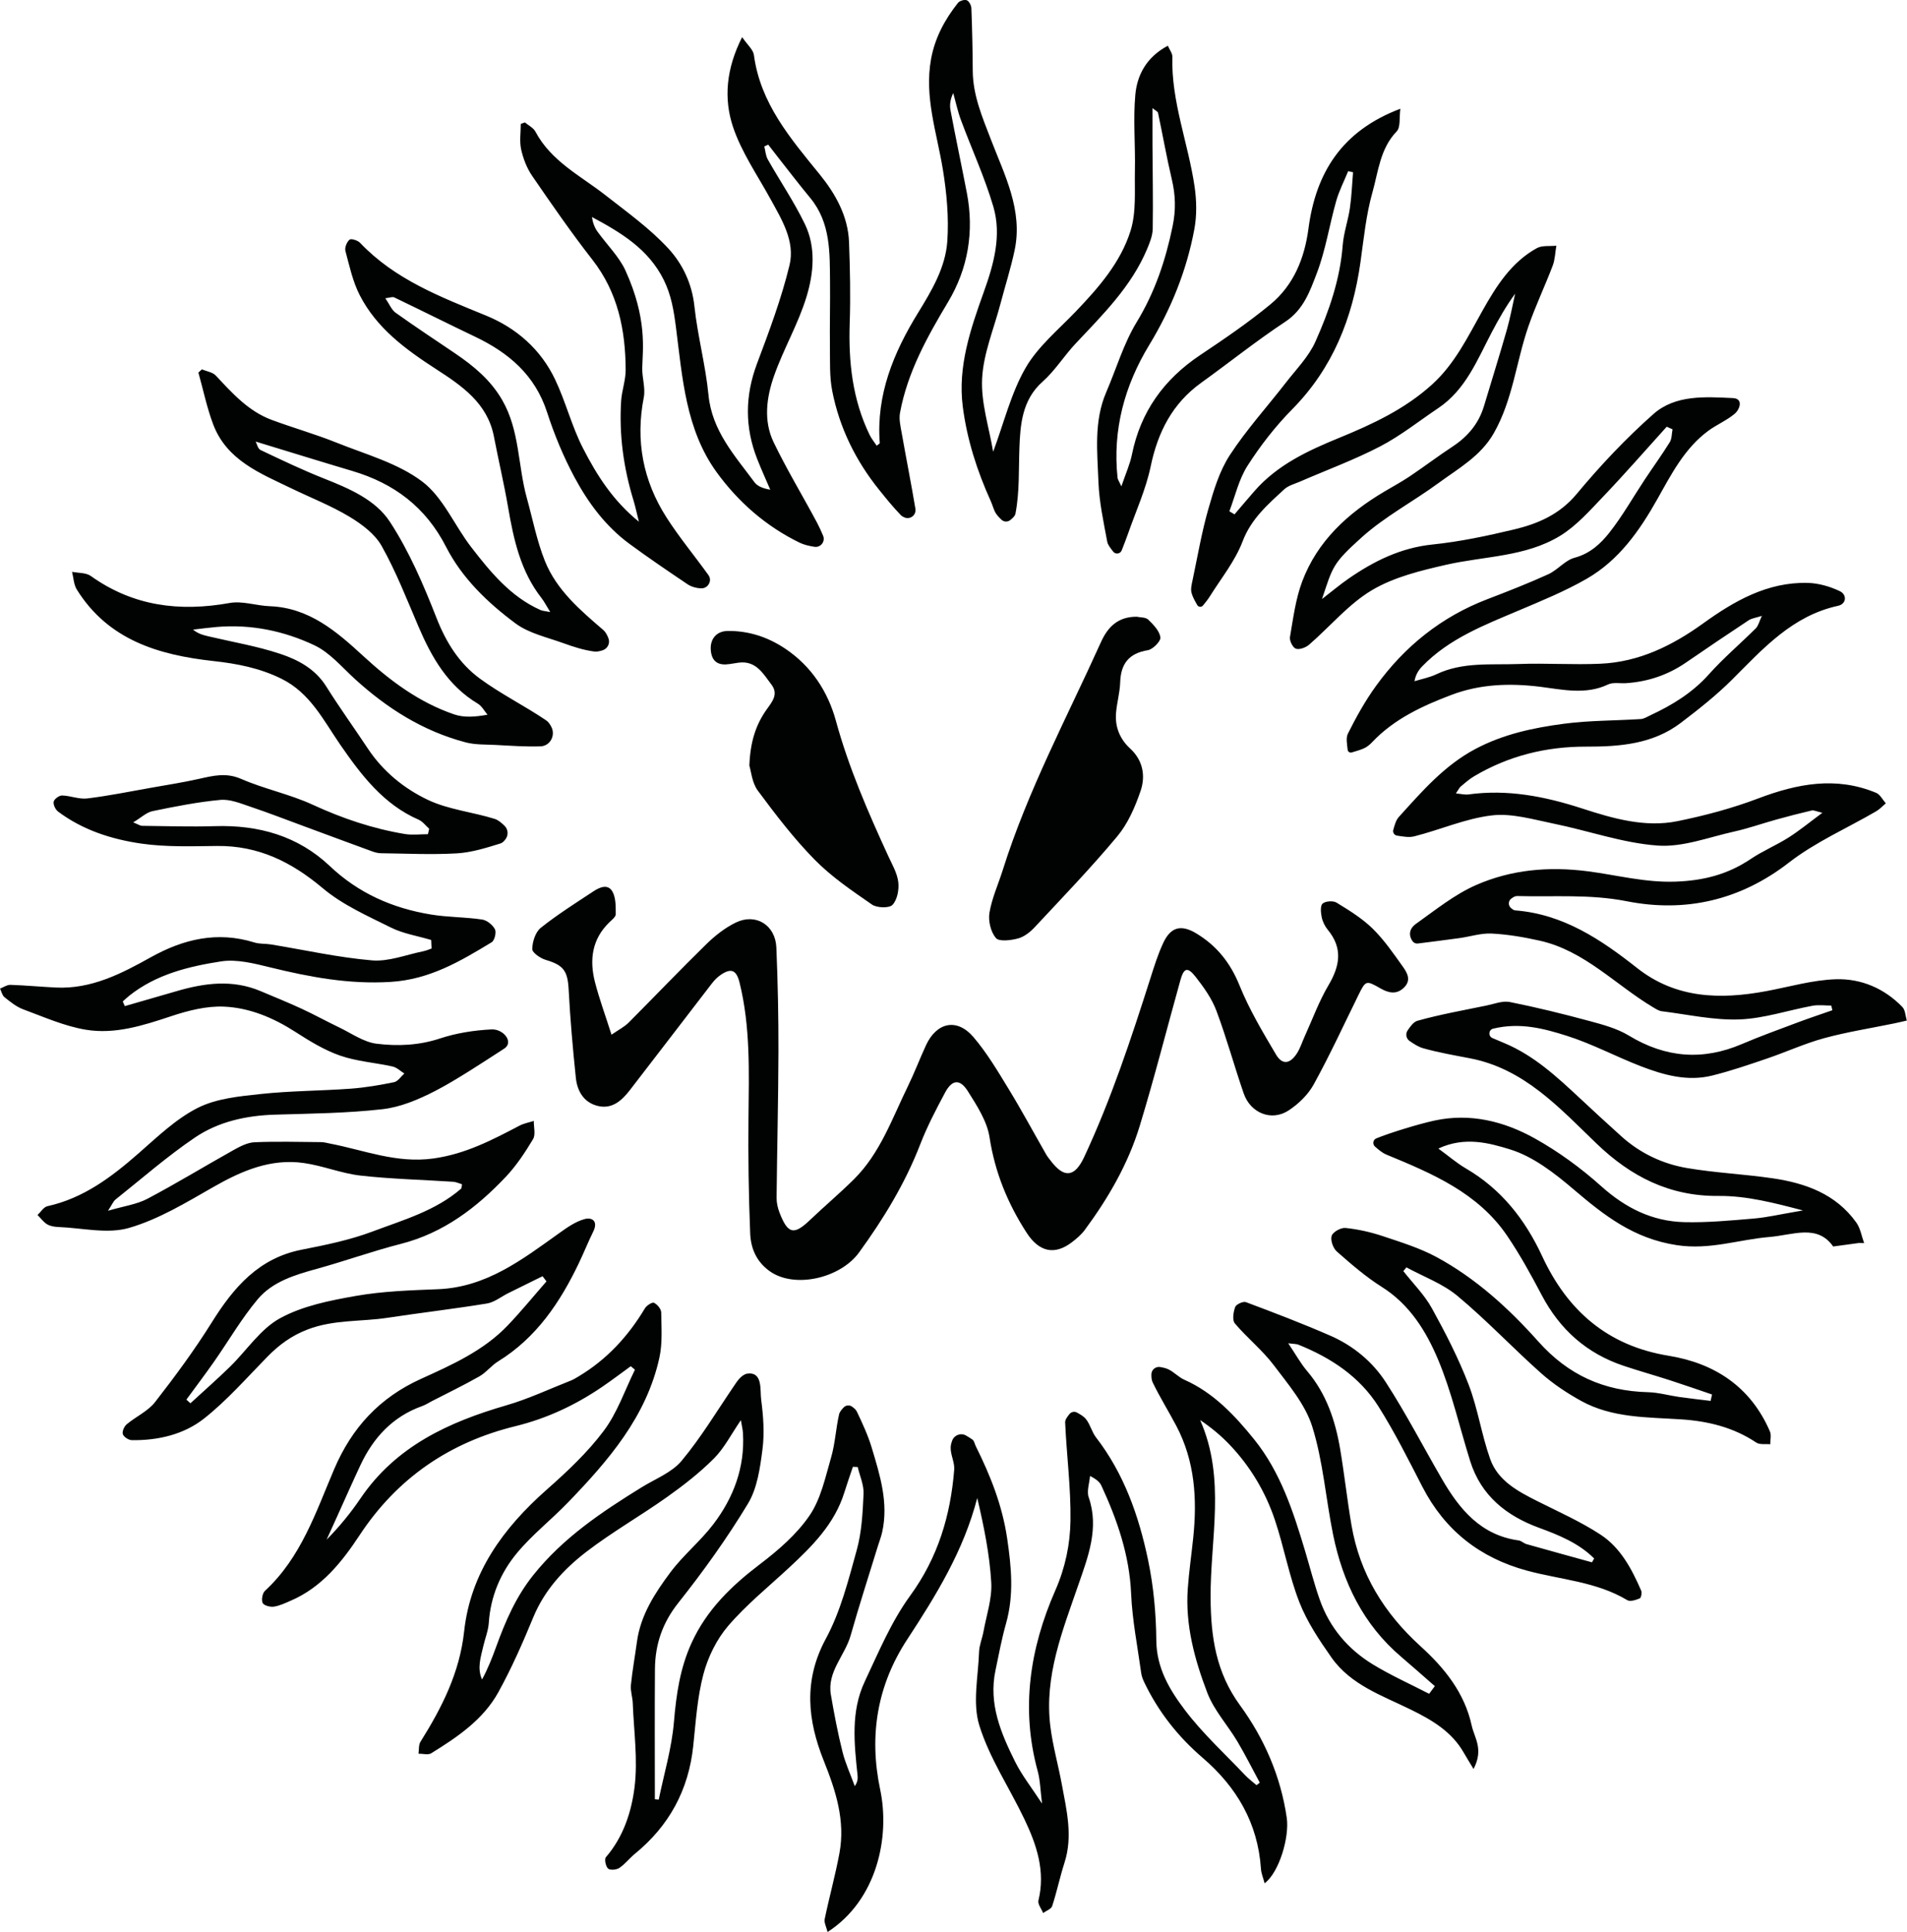 <svg style="fill-rule:evenodd;clip-rule:evenodd;stroke-linejoin:round;stroke-miterlimit:2;" xml:space="preserve" xmlns:xlink="http://www.w3.org/1999/xlink" xmlns="http://www.w3.org/2000/svg" version="1.1" viewBox="0 0 4170 4224" height="100%" width="100%"><g id="Layer-1"><path style="fill:#010303;fill-rule:nonzero;" d="M2452.77,1203.16c-3.042,7.821 -13.459,9.325 -18.588,2.684c-6.866,-8.892 -11.791,-15.042 -13.058,-21.871c-8.029,-43.209 -17.558,-86.721 -19.179,-130.396c-2.442,-65.729 -10.359,-132.688 17.033,-196.233c22.063,-51.188 37.925,-106.038 66.592,-153.146c39.975,-65.688 63.108,-134.979 78.521,-209.421c7.425,-35.838 6.466,-68.108 -1.655,-102.575c-11.362,-48.213 -19.954,-97.071 -30.208,-145.55c-0.604,-2.85 -5.458,-4.8 -12.146,-10.304c0,30.037 -0.108,55.075 0.021,80.116c0.317,61.221 1.55,122.459 0.546,183.659c-0.246,14.75 -6.317,29.983 -12.171,43.966c-34.417,82.2 -96.7,143.396 -156.3,206.771c-25.271,26.871 -45.142,59.359 -72.508,83.609c-44.792,39.691 -48.684,94.387 -50.542,144.625c-1.779,47.991 0.508,96.266 -8.633,143.716c-1.009,5.238 -6.013,9.709 -11.417,14.096c-5.671,4.613 -13.875,4.25 -19.171,-0.792c-4.358,-4.15 -8.562,-8.404 -11.829,-13.287c-5.312,-7.95 -7.342,-18.021 -11.383,-26.9c-30.146,-66.292 -52.313,-135.625 -61.471,-207.404c-11.108,-87.075 16.846,-168.996 45.887,-249.921c21.767,-60.663 39.638,-123.783 20.892,-187.258c-19.017,-64.388 -47.412,-125.971 -70.833,-189.105c-7.054,-19.025 -11.217,-39.12 -16.704,-58.725c-6.359,12.65 -8.292,25.463 -6.034,37.484c11.342,60.296 24.159,120.316 35.746,180.566c16.238,84.467 2.733,165.346 -40.908,238.317c-45.834,76.633 -88.821,153.704 -105.25,242.463c-2.646,14.304 1.221,30.183 3.846,45.02c9.762,55.2 20.704,110.196 29.975,165.475c0.37,2.23 0.104,4.563 -0.525,6.959c-2.621,9.966 -13.58,15.346 -23.138,11.504c-3.196,-1.283 -6.075,-2.871 -8.267,-5.125c-16.737,-17.246 -31.908,-36.075 -47.037,-54.813c-51.696,-64.033 -87.308,-136.287 -103.096,-216.933c-6.112,-31.217 -4.575,-64.092 -4.992,-96.233c-0.612,-46.854 0.675,-93.734 0.213,-140.596c-0.638,-64.892 1.825,-130.529 -43.529,-185.213c-24.429,-29.45 -47.625,-59.929 -71.334,-89.979c-6.85,-8.683 -13.558,-17.487 -20.329,-26.233c-2.841,1.321 -5.679,2.642 -8.516,3.962c2.437,9.546 2.954,20.184 7.637,28.459c26.758,47.271 57.525,92.525 81.1,141.283c24.571,50.825 19.154,107.379 3.633,158.588c-17.966,59.27 -50.254,114.058 -70.916,172.695c-16.584,47.063 -23.75,98.438 -1.109,145.48c28.842,59.92 63.525,117.012 94.867,175.762c4.946,9.275 9.233,18.904 13.338,28.629c5.366,12.709 -5.309,26.429 -18.938,24.271c-11.387,-1.804 -22.496,-4.192 -32.417,-9.017c-73.429,-35.708 -134.437,-89.104 -181.641,-154.3c-67.592,-93.37 -74.7,-207.033 -88.771,-316.512c-4.717,-36.679 -10.258,-70.608 -26.821,-103.913c-33.512,-67.383 -93.446,-103.112 -156.837,-137.175c1.762,12.346 5.729,23.167 12.233,32.15c20.542,28.375 47.487,55.134 60.929,84.605c48.158,105.579 37.763,173.216 36.804,212.754c-0.525,21.758 7.396,44.346 3.35,65.008c-18.496,94.475 -1.616,181.958 49.592,262.083c27.971,43.767 61.517,83.955 91.842,126.259c0.37,0.512 0.708,1.046 1.025,1.591c6.4,11.121 -1.138,25.384 -13.85,27.105c-1.575,0.212 -3.138,0.291 -4.692,0.191c-9.592,-0.637 -20.217,-3.575 -28.117,-8.896c-42.871,-28.85 -85.671,-57.887 -127.292,-88.495c-52.137,-38.342 -90.195,-89.8 -120.224,-145.8c-24.155,-45.046 -44.009,-93.113 -59.771,-141.784c-26.334,-81.312 -83.759,-129.958 -157.288,-165.054c-59.187,-28.246 -117.821,-57.654 -176.954,-86.017c-3.867,-1.858 -9.904,0.809 -19.429,1.875c8.862,12.834 13.55,25.25 22.525,31.663c42.658,30.483 86.471,59.346 129.896,88.75c40.916,27.708 78.095,58.467 103.441,102.612c38.159,66.459 33.88,142.846 53.525,213.521c12.792,46.034 21.85,93.575 39.505,137.671c25.449,63.567 76.966,107.392 127.816,151.079c5.058,4.342 8.292,10.809 11.083,17.792c4.313,10.8 -1.591,22.933 -12.662,26.5c-6.346,2.042 -12.604,3.433 -18.579,2.642c-22.704,-3.009 -45.171,-10.175 -66.846,-18.059c-35.758,-13.004 -75.596,-21.504 -105.15,-43.446c-60.929,-45.229 -116.804,-98.9 -151.792,-167.3c-44.45,-86.904 -113.612,-138.687 -204.837,-165.787c-69.7,-20.704 -139.138,-42.288 -211.409,-64.308c2.646,4.929 4.667,15.6 10.45,18.35c45.996,21.858 92.05,43.87 139.371,62.591c54.788,21.679 112.121,46.271 143.459,94.138c42.475,64.879 73.762,138.129 102.245,210.771c20.871,53.233 49.55,98.958 94.08,131.808c46.033,33.958 98.091,59.637 145.595,91.775c4.859,3.292 8.409,8.521 11.442,14.508c8.463,16.692 -0.567,37.634 -18.837,41.675c-1.475,0.329 -2.955,0.529 -4.438,0.584c-32.821,1.179 -65.8,-1.338 -98.679,-3.03c-21.879,-1.125 -44.538,-0.141 -65.4,-5.616c-93.008,-24.409 -171.892,-74.284 -242.467,-138.646c-28.412,-25.913 -54.779,-57.696 -88.333,-73.563c-66.654,-31.512 -138.983,-46.508 -213.983,-40.058c-17.225,1.479 -34.38,3.821 -51.563,5.767c12.254,9.929 24.033,12.366 35.738,15.125c51.887,12.229 104.895,21.133 155.258,37.946c39.012,13.02 76.242,32.825 100.162,70.92c29.025,46.213 60.984,90.575 91.18,136.067c33.145,49.933 79.187,87.446 131.279,112.125c45.012,21.329 97.496,26.446 145.812,41.508c7.95,2.48 14.817,8.442 21.538,14.875c8.075,7.725 9.208,20.296 2.604,29.313c-3.279,4.475 -6.796,8.171 -11.054,9.492c-31.242,9.712 -63.467,19.858 -95.788,21.737c-55.041,3.2 -110.441,0.383 -165.687,-0.287c-6.467,-0.08 -13.184,-1.825 -19.321,-4.063c-48.271,-17.592 -96.421,-35.517 -144.629,-53.287c-40.771,-15.034 -81.292,-30.809 -122.463,-44.646c-21.071,-7.084 -43.879,-16.563 -64.933,-14.592c-49.767,4.654 -99.167,14.458 -148.225,24.563c-13.183,2.712 -24.608,13.979 -42.238,24.562c11.592,4.679 15.38,7.504 19.192,7.546c53.079,0.579 106.213,2.367 159.238,0.725c95.362,-2.954 181.683,21.117 251.545,87.312c62.88,59.575 137.296,92.021 220.784,105.809c36.904,6.1 74.887,5.533 111.95,10.954c10.587,1.546 23.112,11.612 28.25,21.246c3.562,6.679 -0.775,24.616 -7.092,28.446c-68.429,41.475 -135.471,81.425 -220.925,86.708c-91.146,5.637 -176.75,-10.567 -263.442,-31.754c-35.012,-8.554 -73.033,-18.417 -107.42,-13.079c-70.842,10.987 -141.538,28.195 -200.159,74.587c-5.129,4.058 -9.846,8.642 -14.754,12.983l4.458,10.18c37.713,-10.88 75.467,-21.617 113.134,-32.663c61.2,-17.95 122.375,-26.017 183.571,-0.196c30.041,12.671 60.295,24.904 89.887,38.567c27.708,12.796 54.467,27.625 82.004,40.808c27.004,12.934 53.559,32.142 81.921,35.679c45.925,5.721 92.717,3.738 138.858,-11.529c35.825,-11.858 74.584,-17.825 112.375,-19.75c26.9,-1.366 50.863,29.371 26.038,43.163c-43.229,27.954 -104.021,68.208 -149.633,91.633c-35.73,18.346 -75.192,35.146 -114.475,39.608c-77.784,8.838 -156.559,9.596 -234.975,11.938c-63.067,1.887 -123.913,15.162 -175.488,50.104c-60.671,41.113 -116.221,89.808 -173.7,135.579c-4.592,3.654 -6.929,10.142 -16.258,24.4c35.037,-10.283 62.875,-13.879 86.133,-26.158c63.808,-33.683 125.475,-71.413 188.513,-106.6c14.162,-7.904 30.283,-16.317 45.825,-16.983c48.441,-2.075 97.037,-0.671 145.566,-0.275c6.509,0.054 13.021,1.966 19.492,3.208c74.487,14.279 145.008,43.642 225.421,32.617c70.529,-9.671 128.962,-40.517 189.141,-71.959c9.513,-4.971 20.617,-6.887 30.984,-10.216c-0.246,13.466 4.354,29.837 -1.65,39.845c-17.354,28.93 -36.359,57.775 -59.429,82.2c-64.05,67.788 -136.513,122.955 -229.7,146.78c-61.988,15.85 -122.434,37.654 -184.159,54.662c-48.016,13.229 -96.55,27.892 -128.895,66.454c-35.476,42.292 -63.471,90.821 -95.284,136.242c-19.662,28.075 -40.379,55.412 -60.612,83.087c5.404,4.821 3.491,3.113 8.896,7.934c28.854,-26.534 58.345,-52.417 86.412,-79.759c36.529,-35.587 66.4,-82.416 109.271,-105.941c49.616,-27.229 109.429,-39.017 166.312,-48.996c58.842,-10.325 119.409,-12.242 179.346,-14.629c105.379,-4.196 183.779,-64.484 264.138,-121.929c17.366,-12.417 35.875,-25.625 55.883,-31.221c17.362,-4.859 30.562,4.683 19.408,27.258c-11.125,22.529 -20.437,45.942 -31.283,68.617c-41.221,86.175 -93.067,163.541 -176.737,215.083c-14.73,9.075 -25.855,24.167 -40.809,32.675c-34.1,19.404 -69.546,36.45 -104.441,54.45c-6.863,3.542 -13.43,7.917 -20.642,10.483c-64.575,22.967 -107.017,69.042 -135.363,129.617c-17.583,37.588 -34.333,75.567 -51.462,113.367c-7.438,16.412 -14.896,32.808 -22.346,49.212c28.583,-29.079 52.725,-58.7 74.092,-90.196c77.321,-113.975 192.491,-166.883 319.287,-203.658c47.983,-13.917 93.733,-35.554 140.408,-53.9c6.121,-2.408 11.838,-5.958 17.517,-9.358c61.417,-36.771 108.263,-87.592 144.825,-148.734c3.725,-6.225 15.9,-13.97 19.825,-12.07c7.217,3.495 15.683,13.583 15.784,21.033c0.458,33.129 3.004,67.375 -4.03,99.271c-28.387,128.721 -111.321,224.358 -199.487,315.837c-36.463,37.834 -78.529,70.713 -111.921,110.929c-35.808,43.134 -57.7,94.638 -61.575,152.492c-1.15,17.192 -8.063,33.967 -12.004,51.013c-5.563,24.07 -13.904,48.183 -2.759,72.845c12.905,-23.766 22.275,-47.837 31.088,-72.112c20.083,-55.333 42.9,-108.279 80.525,-155.5c65.387,-82.071 150.029,-138.525 237.425,-192.508c29.838,-18.43 65.825,-32.125 87.279,-57.788c42.408,-50.725 76.788,-108.187 114.146,-163.1c7.475,-10.987 14.829,-23 27.704,-27.296c36.458,-6.087 29.363,35.229 32.146,56.284c4.758,36.004 7.517,73.45 2.883,109.212c-5.237,40.417 -11.304,84.663 -31.666,118.383c-45.571,75.467 -97.375,147.713 -152.238,216.821c-34.875,43.925 -50.762,90.809 -51.192,144.513c-0.749,94.975 -0.208,189.958 -0.208,284.941c5.109,0.521 3.321,0.338 8.429,0.859c11.634,-56.542 28.471,-112.642 33.267,-169.754c5.046,-60.155 13.329,-117.692 38.646,-173.021c33.083,-72.3 86.975,-124.45 149.229,-171.75c40.325,-30.638 80.629,-65.463 108.771,-106.717c24.712,-36.233 34.45,-83.45 47.066,-126.9c8.834,-30.433 10.33,-62.937 17.405,-93.992c1.271,-5.583 5.554,-10.479 10.141,-15.308c4.809,-5.062 12.634,-5.725 18.292,-1.625c4.404,3.192 8.454,6.55 10.5,10.858c12.2,25.73 24.383,51.85 32.538,79.034c17.975,59.941 37.054,120.229 22.82,184.271c-2.375,10.679 -6.45,20.979 -9.675,31.475c-19.908,64.808 -40.891,129.316 -59.308,194.545c-12.417,43.988 -51.887,79.2 -43.237,129.571c7.166,41.746 15.095,83.471 25.358,124.538c6.429,25.733 17.796,50.233 26.946,75.283c6.129,-8.908 6.787,-16.35 6.025,-23.642c-7.267,-69.304 -15.2,-139.387 15.666,-204.87c30.209,-64.08 58.05,-131.05 99.33,-187.721c60.945,-83.663 88.345,-175.5 96.35,-275.534c1.266,-15.858 -8.167,-32.433 -7.73,-48.541c0.138,-5.013 1.446,-9.992 3.255,-14.959c4.516,-12.375 19.145,-17.733 30.525,-11.095c4.741,2.762 9.399,5.645 13.862,8.804c3.9,2.766 4.858,9.612 7.308,14.525c31.854,63.946 57.784,128.837 68.509,201.121c9.4,63.379 15.15,124.291 -2.467,186.604c-9.537,33.725 -15.904,68.375 -23.112,102.733c-15.255,72.7 12.02,136.888 43.066,199.254c14.813,29.746 35.959,56.346 58.834,91.425c-3.746,-29.354 -3.967,-50.766 -9.438,-70.746c-37.475,-136.916 -17.133,-268.687 38.588,-395.541c21.729,-49.479 32.27,-100.579 33.041,-152.1c1.071,-71.521 -8.487,-143.163 -11.658,-214.834c-0.263,-5.916 4.504,-12.058 9.375,-18.204c3.979,-5.021 11.012,-6.408 16.608,-3.283c7.338,4.1 14.654,8.217 19.529,14.296c9.38,11.696 12.83,28.087 22.025,39.991c61.171,79.18 93.409,171.217 113.584,266.984c12.171,57.762 17.737,117.808 18.229,176.891c0.508,60.68 29.408,108.284 62.367,151.871c38.866,51.404 87.295,95.604 131.87,142.654c7.55,7.971 16.555,14.567 24.888,21.796c2.371,-1.821 4.746,-3.637 7.121,-5.458c-16.313,-30.188 -31.634,-60.967 -49.192,-90.408c-21.3,-35.725 -50.937,-67.859 -65.492,-105.934c-27.833,-72.808 -48.55,-148.666 -42.729,-228.354c2.704,-37.042 8.063,-73.883 11.896,-110.85c8.767,-84.6 3.667,-167.25 -36.938,-244.3c-16.829,-31.937 -36.058,-62.662 -51.737,-95.129c-2.492,-5.167 -2.929,-11.329 -2.825,-17.75c0.162,-10.088 9.404,-17.529 19.358,-15.888c5.913,0.98 11.679,2.28 16.967,4.65c12.746,5.721 22.825,17.409 35.583,23.063c64.042,28.379 110.488,78.029 152.863,130.537c57.512,71.267 85.446,157.484 111.358,243.942c10.704,35.708 19.821,71.975 32.263,107.063c21.475,60.558 61.55,107.625 115.808,140.737c39.446,24.071 81.992,43.063 123.15,64.321c4.15,-5.571 8.296,-11.146 12.446,-16.717c-24.413,-21.308 -48.579,-42.904 -73.279,-63.866c-83.13,-70.559 -127.896,-162.855 -149.2,-267.438c-15.996,-78.542 -21.775,-159.925 -45.505,-235.858c-15.312,-48.988 -52.354,-92.284 -84.325,-134.604c-24.895,-32.959 -58.17,-59.475 -84.975,-91.18c-6.004,-7.104 -3.287,-24.9 0.717,-35.833c2.175,-5.933 17.454,-12.946 23.521,-10.671c62.087,23.313 124.154,46.938 184.9,73.513c49.529,21.666 91.7,56.516 120.646,101.121c44.521,68.608 82.175,141.65 123.321,212.479c38.42,66.137 85,122.421 167.504,133.783c5.983,0.821 11.175,6.383 17.204,8.088c47.642,13.483 95.392,26.579 143.112,39.787c2.559,-4.475 2.23,-3.892 4.788,-8.367c-33.771,-33.629 -76.692,-51.012 -120.808,-67.216c-71.363,-26.213 -126.617,-70.229 -150.33,-145.8c-23.325,-74.342 -40.416,-151.238 -70.537,-222.671c-26,-61.654 -62.038,-119.867 -122.783,-158.054c-35.155,-22.096 -67.017,-49.85 -98.325,-77.375c-8.188,-7.2 -14.334,-24.9 -11.188,-34.384c2.817,-8.495 20.333,-18.137 30.283,-17.083c27.384,2.896 54.905,9.029 81.075,17.767c40.167,13.408 81.392,26.108 118.367,46.129c85.846,46.483 158,112.462 222.088,184.308c65.833,73.792 143.783,108.346 240.045,110.846c22.834,0.596 45.475,7.225 68.292,10.471c22.763,3.237 45.638,5.717 68.463,8.525c1.033,-4.658 2.066,-9.321 3.1,-13.983c-30.571,-10.359 -61.03,-21.059 -91.742,-30.98c-33.838,-10.933 -68.125,-20.508 -101.838,-31.808c-80.45,-26.958 -139.054,-79.004 -178.666,-154.121c-23.392,-44.358 -47.646,-88.633 -75.788,-130.041c-63.879,-94 -163.737,-136.055 -263.854,-177.388c-9.233,-3.812 -17.208,-10.671 -25.142,-17.633c-5.966,-5.238 -4.37,-14.896 2.967,-17.917c28.513,-11.742 91.854,-31.292 127.425,-38.962c78.083,-16.834 151.921,1.695 218.988,39.05c51.904,28.912 101.158,64.887 145.429,104.595c52.896,47.442 111.516,76.717 181.529,78.455c50.483,1.254 101.237,-3.55 151.687,-7.838c29.325,-2.492 58.284,-9.283 87.405,-14.167c6.8,-1.137 13.587,-2.375 20.379,-3.566c-61.35,-16.084 -122.9,-32.296 -184.284,-31.696c-107.695,1.05 -192.225,-42.667 -266.633,-114.104c-81.617,-78.354 -158.187,-163.884 -277.183,-186.784c-34.329,-6.604 -68.929,-12.55 -102.492,-22.033c-10.442,-2.954 -19.942,-9.258 -29.4,-15.696c-7.7,-5.233 -9.667,-15.733 -4.375,-23.391c6.521,-9.425 13.104,-18.609 21.596,-20.98c49.475,-13.825 100.312,-22.837 150.725,-33.237c16.95,-3.496 35.162,-10.875 51.046,-7.708c58.037,11.57 115.633,25.745 172.796,41.162c30.004,8.092 61.429,16.4 87.591,32.25c80.1,48.529 161.213,55.167 247.104,18.483c39.771,-16.987 80.534,-31.691 121.05,-46.891c25.413,-9.529 51.2,-18.059 76.817,-27.038c-0.804,-3.383 -1.604,-6.766 -2.408,-10.154c-13.65,0 -27.684,-2.062 -40.892,0.363c-53.567,9.845 -106.637,27.983 -160.362,29.891c-56.209,1.992 -112.975,-10.937 -169.43,-17.896c-6.166,-0.762 -12.183,-4.641 -17.758,-7.941c-82.829,-49.063 -150.537,-124.192 -248.887,-146.271c-34.475,-7.742 -69.78,-13.779 -104.967,-15.621c-23.35,-1.225 -47.125,6.679 -70.779,9.958c-29.179,4.05 -58.417,7.642 -90.759,11.792c-4.445,0.567 -9.004,-1.167 -11.633,-4.8c-8.329,-11.504 -9.029,-26.608 7.638,-38.433c42.429,-30.1 83.987,-63.863 131.004,-84.509c77.091,-33.854 159.058,-41.108 244.341,-30.12c63.455,8.179 125.342,24.916 191.6,22.612c61.913,-2.154 114.563,-15.758 164.792,-49.525c26.242,-17.642 56.004,-29.983 82.767,-46.946c23.954,-15.183 45.979,-33.416 73.837,-53.987c-13.021,-3.004 -18.646,-6.146 -23.287,-5.067c-26.038,6.058 -51.929,12.813 -77.696,19.95c-30.604,8.479 -60.679,19.208 -91.625,26.071c-55.617,12.337 -112.583,34.633 -167.392,30.679c-76.646,-5.529 -151.587,-32.483 -227.725,-47.971c-44.629,-9.079 -91.283,-23.133 -135.025,-17.975c-57.5,6.779 -112.737,31.425 -169.608,45.788c-11.704,2.954 -24.808,0.358 -37.746,-1.579c-5.971,-0.896 -9.817,-6.796 -8.162,-12.605c2.97,-10.412 5.679,-21.066 12.2,-28.258c50.358,-55.521 99.175,-112.45 167.533,-148.679c61.229,-32.446 127.175,-46.321 194.075,-55.1c55.271,-7.258 111.567,-6.588 167.362,-10.171c7.18,-0.462 14.213,-5.075 21.08,-8.275c47.908,-22.333 91.941,-49.225 127.991,-89.612c31.8,-35.625 68.642,-66.717 102.538,-100.53c5.575,-5.562 7.437,-14.841 13.25,-27.129c-13.009,4.184 -22.134,5.138 -28.929,9.625c-46.096,30.442 -91.855,61.396 -137.409,92.646c-39.483,27.088 -83.087,41.629 -130.65,44.825c-13.262,0.892 -28.416,-2.446 -39.491,2.863c-48.559,23.275 -101.046,10.929 -147.4,5.129c-68.225,-8.538 -132.909,-5.792 -194.505,17.483c-62.995,23.804 -125.579,52.513 -173.72,103.379c-5.184,5.475 -11.425,10.759 -18.225,13.713c-8.538,3.712 -17.584,6.262 -26.584,8.916c-4.158,1.23 -8.396,-1.595 -8.862,-5.904c-1.367,-12.571 -4.146,-25.846 0.604,-35.366c17.979,-36.017 37.817,-71.663 61.387,-104.225c62.538,-86.384 142.825,-151.021 243.296,-189.492c44.892,-17.192 89.759,-34.7 133.471,-54.621c20.45,-9.321 36.588,-30.479 57.413,-36.05c33.495,-8.954 56.691,-30.337 75.758,-54.446c28.917,-36.554 52.008,-77.7 77.871,-116.696c18.066,-27.245 37.312,-53.741 54.537,-81.495c4.763,-7.671 4.184,-18.659 6.054,-28.121c-4.237,-1.892 -8.47,-3.788 -12.708,-5.679c-46.133,50.97 -91.292,102.875 -138.758,152.566c-29.471,30.846 -58.813,64.304 -94.6,86.104c-75.546,46.03 -165.25,44.055 -248.904,63.134c-55.746,12.712 -114.213,26.887 -162.425,55.587c-51.175,30.467 -91.313,79.292 -137.196,119.021c-7.3,6.321 -20.963,11.496 -28.963,8.879c-6.683,-2.183 -14.396,-17.412 -13.016,-25.366c7.1,-41.005 12.296,-83.292 26.841,-121.859c33.463,-88.704 100.255,-149.371 180.304,-196.7c18.521,-10.95 37.492,-21.237 55.321,-33.221c31.525,-21.187 61.854,-44.158 93.563,-65.054c33.158,-21.854 56.854,-50.233 68.329,-88.512c16.608,-55.392 33.929,-110.575 49.813,-166.171c7.433,-26.008 12.212,-52.771 18.195,-79.188c-19.704,27.013 -35.883,55.355 -51.037,84.23c-31.779,60.562 -56.984,125.683 -117.259,166.079c-42.012,28.162 -82.016,60.2 -126.612,83.412c-56.471,29.396 -116.713,51.534 -175.267,76.95c-11.8,5.125 -25.529,8.525 -34.558,16.854c-36,33.213 -72.383,64.405 -91.238,114.046c-16.32,42.971 -46.9,80.584 -71.683,120.242c-4.383,7.017 -9.687,13.462 -14.983,19.908c-3.375,4.109 -9.817,3.559 -12.45,-1.062c-4.884,-8.571 -9.846,-17.117 -12.434,-26.334c-2.475,-8.82 0.392,-19.575 2.409,-29.141c10.854,-51.467 19.716,-103.534 34.133,-154.004c11.625,-40.68 24.271,-83.225 46.979,-118.096c36.325,-55.784 81.679,-105.646 122.596,-158.492c22.629,-29.225 49.942,-56.762 64.683,-89.733c29.905,-66.884 53.963,-136.396 59.709,-210.929c2.087,-27.096 11.696,-53.525 15.65,-80.58c3.808,-26.045 4.746,-52.508 6.946,-78.783c-3.55,-0.804 -7.105,-1.608 -10.655,-2.412c-8.899,21.82 -19.9,43.05 -26.279,65.587c-14.858,52.508 -23.079,107.338 -42.466,157.979c-14.721,38.454 -28.8,79.196 -68.43,105.371c-63.183,41.733 -122.512,89.263 -184.062,133.517c-63.163,45.416 -94.929,107.716 -110.638,183.004c-10.437,50.025 -32.27,97.683 -49.262,146.312c-3.954,11.317 -8.346,22.48 -14.058,37.171m1612.65,1514.02c-17.434,2.367 -34.863,4.733 -56.888,7.725c-34.775,-49.612 -87.708,-25.075 -139.575,-20.758c-67.021,5.571 -129.879,28.729 -201.967,17.9c-94.358,-14.179 -158.816,-64.704 -226.045,-121.979c-41.613,-35.455 -88.413,-71.88 -139.15,-87.463c-45.055,-13.833 -98.696,-28.887 -156.609,-1.792c22.717,16.58 40.246,31.825 59.959,43.33c77.587,45.283 129.662,111.495 167.112,192.137c55.071,118.575 142.758,195.75 276.408,217.446c100.867,16.375 179.509,68.025 221.53,165.425c3.433,7.958 0.658,18.592 0.77,27.983c-10.325,-1.008 -22.991,1.488 -30.6,-3.596c-50.079,-33.458 -105.733,-46.945 -164.758,-50.775c-74.425,-4.825 -150.587,-2.854 -218.446,-40.404c-30.983,-17.146 -61.254,-37.233 -87.637,-60.716c-61.888,-55.084 -118.971,-115.742 -182.554,-168.671c-32.2,-26.804 -74.017,-42.054 -111.621,-62.371c-3.75,4.492 -3.009,3.6 -6.759,8.092c21.05,26.954 46.088,51.704 62.421,81.266c29.821,53.979 58.254,109.35 80.334,166.809c20.183,52.529 28.237,109.633 47.145,162.762c16.88,47.429 60.209,70.425 103.017,91.979c46.638,23.479 94.871,44.809 138.342,73.279c43.666,28.6 68.271,75.038 88.812,122.363c2.017,4.646 -0.07,15.775 -3.079,17.008c-8.421,3.459 -20.954,7.684 -27.237,3.904c-67.767,-40.733 -146.03,-44.666 -219.654,-64.641c-102.734,-27.875 -179.392,-87.967 -228.513,-183.329c-30.471,-59.155 -60.346,-118.95 -95.775,-175.121c-41.404,-65.634 -104.371,-107.025 -175.779,-135.617c-3.671,-1.471 -8.071,-1.133 -21.696,-2.825c16.483,24.513 27.183,44.142 41.363,60.817c42.05,49.458 61.608,108.175 72.133,170.458c9.346,55.308 15.358,111.188 24.821,166.471c18.204,106.329 71.375,192.279 151.104,264.637c51.9,47.1 96.079,101.313 111.754,173.309c5.838,26.825 26.775,51.391 4.017,94.883c-9.242,-15.35 -15.6,-25.458 -21.521,-35.817c-26.333,-46.1 -69.504,-71.283 -115.158,-93.75c-62.771,-30.891 -131.655,-53.887 -174.075,-114.25c-26.78,-38.108 -53.455,-78.016 -70.225,-121c-22.638,-58.012 -33.571,-120.479 -53.48,-179.704c-20.654,-61.446 -53.695,-116.841 -98.645,-164.1c-19.021,-19.996 -40.421,-37.725 -64.771,-54.162c56.966,128.362 21.8,260.358 22.871,389.983c0.695,84.092 11.754,161.492 64.17,233.283c52.9,72.455 89.23,155.242 102.392,246.3c6.129,42.392 -16.692,119.413 -48.425,143.042c-3.037,-11.575 -7.396,-21.558 -8.071,-31.783c-6.604,-99.763 -53.129,-178.675 -127.358,-242.438c-53.692,-46.121 -96.492,-100.171 -127.183,-163.837c-3.288,-6.821 -6.259,-14.217 -7.284,-21.638c-7.95,-57.708 -19.491,-115.312 -22.008,-173.291c-3.663,-84.375 -30.279,-161.088 -64.992,-236.146c-3.575,-7.734 -10.483,-13.921 -24.887,-21.213c-1.25,15.629 -7.584,33.021 -2.888,46.592c23.3,67.358 -1.521,130.2 -22.141,190.021c-35,101.546 -75.475,200.887 -61.659,311.116c5.317,42.417 17.192,83.975 24.996,126.121c10.508,56.771 24.558,113.367 5.892,171.467c-10.05,31.279 -16.738,63.642 -26.925,94.867c-2.129,6.529 -12.979,10.212 -19.813,15.204c-3.675,-9.213 -12.175,-19.6 -10.258,-27.446c15.654,-64.088 -4.008,-121.85 -30.725,-177.85c-32.713,-68.558 -76.408,-133.342 -98.596,-204.95c-15.154,-48.908 -2.325,-106.729 -0.508,-160.513c0.5,-14.891 6.921,-29.495 9.625,-44.412c6.487,-35.763 19.062,-72.017 17.033,-107.375c-3.554,-61.896 -16.225,-123.271 -30.621,-184.763c-29.829,115.346 -89.721,212.438 -153.129,309.23c-65.058,99.312 -84.283,208.891 -59.1,328.345c21.754,103.2 -6.592,241.15 -115.071,311.242c-2.566,-10.812 -7.925,-20.362 -6.246,-28.454c9.971,-48.138 23.271,-95.621 32.217,-143.929c13.167,-71.059 -8.042,-136.45 -34.267,-201.95c-35.425,-88.459 -44.812,-175.571 4.446,-266.646c32.234,-59.596 49.413,-128.108 67.696,-194.188c10.896,-39.379 12.983,-81.683 14.846,-122.858c0.867,-19.246 -8.233,-38.942 -12.792,-58.429c-5.529,-0.25 -5,-0.229 -10.533,-0.479c-6.25,18.683 -12.846,37.254 -18.683,56.062c-21.405,68.963 -70.309,117.525 -121.225,164.775c-44.88,41.65 -93.038,80.575 -132.696,126.759c-25.275,29.429 -44.267,68.158 -54.271,105.85c-13.454,50.691 -16.683,104.283 -22.233,156.845c-10.18,96.492 -52.875,174.655 -127.78,235.846c-11.82,9.654 -21.366,22.363 -33.9,30.767c-6.195,4.158 -20.145,5.383 -24.554,1.342c-5.221,-4.78 -8.462,-20.584 -4.758,-24.867c38.125,-44.138 55.879,-98.879 62.629,-152.879c7.533,-60.267 -1.583,-122.646 -3.912,-184.084c-0.496,-13.145 -5.325,-26.45 -4.05,-39.27c3.137,-31.588 8.925,-62.905 13.17,-94.396c7.892,-58.509 39.238,-106.484 72.984,-151.792c28.012,-37.617 65.608,-68.042 94.066,-105.383c44.25,-58.063 69.15,-124.225 64.867,-198.925c-0.462,-8.117 -2.546,-16.138 -4.608,-28.625c-21.334,31.079 -36.292,61.104 -58.771,83.625c-31.204,31.271 -66.658,58.866 -102.792,84.516c-57.941,41.125 -120.158,76.467 -176.383,119.696c-49.225,37.85 -91.454,83.488 -116.125,143.388c-22.9,55.6 -47.267,111.004 -76.292,163.566c-33.2,60.121 -89.591,98.038 -146.671,133.342c-6.866,4.25 -18.487,0.804 -27.908,0.921c1.317,-8.758 0.033,-19.142 4.342,-26.021c46.741,-74.608 85.6,-150.629 95.471,-241.371c13.95,-128.2 85.608,-225.896 180.416,-309.637c44.854,-39.621 89.434,-81.421 125.084,-129.017c29.462,-39.329 45.9,-88.417 67.962,-133.292c-4.887,-4.141 -4.175,-3.533 -9.062,-7.675c-20.675,14.95 -41.009,30.405 -62.071,44.784c-58.454,39.904 -120.909,69.329 -190.6,86.433c-143.509,35.221 -258.021,113.238 -340.546,238.492c-38.429,58.321 -82.65,113.808 -150.275,142.858c-12.079,5.192 -24.358,11.238 -37.096,13.079c-8.021,1.159 -21.95,-2.571 -24.429,-8.071c-3.129,-6.941 -0.508,-21.412 5.162,-26.637c78.805,-72.604 111.088,-171.721 151.238,-265.821c38.712,-90.721 99.137,-156.342 190.154,-197.571c67.458,-30.558 136.588,-61.429 189.304,-116.608c29.538,-30.913 56.629,-64.163 84.817,-96.367c-4.838,-6.3 -3.817,-4.971 -8.654,-11.275c-25.092,12.388 -50.2,24.729 -75.263,37.175c-15.429,7.663 -30.071,19.821 -46.291,22.475c-72.392,11.829 -145.33,20.292 -217.871,31.279c-57.796,8.755 -116.896,3.584 -173.867,25.321c-35.729,13.634 -62.962,33.871 -88.654,60.071c-45.138,46.025 -88.017,95.263 -138.333,134.913c-44.15,34.795 -100.371,47.92 -157.725,47.158c-6.98,-0.092 -17.55,-6.933 -19.7,-13.029c-2.013,-5.7 2.9,-17.029 8.35,-21.609c20.191,-16.945 46.445,-28.554 62.108,-48.65c43.787,-56.175 86.254,-113.816 123.987,-174.162c47.809,-76.475 102.392,-140.471 196.784,-158.979c52.216,-10.242 105.137,-21.034 154.691,-39.692c67.092,-25.258 137.73,-45.083 193.817,-93.742c1.275,-1.104 0.867,-4.154 1.829,-9.62c-6.308,-1.809 -12.837,-4.955 -19.541,-5.4c-67.455,-4.446 -135.221,-5.921 -202.305,-13.5c-41.82,-4.721 -82.183,-21.559 -123.975,-27.48c-72.529,-10.279 -135.816,17.005 -197.875,52.463c-59.441,33.962 -119.775,70.758 -184.579,89.475c-47.104,13.604 -102.133,0.021 -153.608,-2.008c-8.563,-0.338 -18.113,-1.713 -25.217,-5.946c-8.171,-4.871 -14.125,-13.45 -21.041,-20.421c7.166,-6.604 13.42,-17.358 21.65,-19.175c78.937,-17.425 140.22,-63.792 199.358,-115.575c40.983,-35.888 81.65,-75.263 129.383,-99.379c40.663,-20.546 90.804,-25.259 137.471,-30.279c65.192,-7.013 131.125,-6.871 196.604,-11.65c31.959,-2.334 63.838,-7.788 95.254,-14.25c8.4,-1.725 14.967,-12.367 22.375,-18.917c-8.47,-5.238 -16.333,-13.192 -25.516,-15.238c-38.217,-8.525 -78.259,-11.145 -114.879,-23.862c-34.575,-12.004 -66.971,-31.971 -98.055,-51.967c-47.929,-30.833 -99.97,-52.658 -155.72,-55.116c-38.355,-1.696 -78.8,8.629 -115.863,20.945c-61.083,20.3 -122.746,40.125 -186.6,29.484c-46.892,-7.817 -91.917,-27.975 -137.037,-44.625c-14.855,-5.479 -28.046,-16.396 -40.705,-26.45c-5.037,-4 -6.579,-12.4 -9.708,-18.8c7.608,-2.888 15.3,-8.446 22.808,-8.2c33.096,1.075 66.113,4.266 99.196,5.879c77.221,3.767 142.938,-30.071 207.35,-66c71.838,-40.071 145.875,-57.629 226.809,-32.5c11.404,3.542 24.2,2.317 36.191,4.279c73.592,12.046 146.784,28.529 220.85,34.838c36.388,3.104 74.425,-12.171 111.575,-19.796c6.446,-1.321 12.671,-3.709 18.888,-6.146c-0.425,-9.388 -0.417,-9.221 -0.838,-18.608c-29.454,-8.875 -60.946,-13.65 -88.083,-27.171c-51.329,-25.575 -105.679,-49.546 -148.908,-85.913c-68.346,-57.496 -140.871,-93.396 -231.146,-92.458c-55.313,0.571 -111.404,2.65 -165.813,-5.2c-64.858,-9.354 -128.025,-29.55 -181.912,-69.963c-5.804,-4.354 -11.042,-15.312 -9.646,-21.7c1.271,-5.82 12.029,-13.67 18.408,-13.5c18.413,0.5 37.221,8.65 54.988,6.492c46.541,-5.662 92.637,-15.083 138.871,-23.246c35.154,-6.208 70.487,-11.712 105.295,-19.512c31.042,-6.959 59.525,-14.271 92.413,0.066c50.675,22.088 106.208,33.271 156.321,56.367c64.962,29.942 131.45,52.471 201.675,64.079c16.358,2.704 33.546,0.4 50.35,0.4c0.921,-3.962 1.841,-7.925 2.762,-11.887c-7.65,-6.734 -14.229,-15.929 -23.125,-19.813c-76.946,-33.625 -125.125,-97.204 -170.775,-163.141c-37.179,-53.705 -66.008,-113.855 -129.262,-145.038c-47.259,-23.296 -96.729,-32.954 -148.571,-38.633c-119.479,-13.088 -230.113,-45.846 -298.838,-156.359c-6.75,-10.854 -7.066,-25.712 -10.371,-38.708c13.817,2.821 30.505,1.613 40.992,9.096c92.604,66.121 194.088,78.754 303.759,59.029c27.866,-5.012 58.291,5.992 87.637,7.075c85.888,3.167 146.213,55.292 204.196,108.692c59.379,54.687 122.708,101.841 199.412,127.904c21.046,7.15 45.063,5.558 72.48,0.562c-6.9,-8.129 -12.284,-18.8 -20.946,-23.979c-65.763,-39.308 -101.171,-101.225 -130.075,-168.9c-25.334,-59.316 -48.95,-119.837 -80.379,-175.866c-14.859,-26.492 -43.688,-47.93 -70.692,-64.171c-39.796,-23.946 -83.7,-41.029 -125.7,-61.354c-68.696,-33.246 -142.413,-61.455 -172.263,-140.967c-13.683,-36.45 -21.587,-75.067 -32.129,-112.696c3.492,-3.196 4.1,-3.754 7.592,-6.954c10.512,4.237 23.562,6.1 30.583,13.604c35.967,38.454 71.104,77.846 122.029,96.767c47,17.458 95.471,31.112 141.946,49.796c63.817,25.654 133.788,44.629 187.196,84.925c45.863,34.604 70.671,96.279 107.525,143.87c42.071,54.334 85.771,107.9 151.063,137.009c4.57,2.033 9.983,2.175 21.454,4.508c-8.429,-13.596 -13.017,-22.775 -19.209,-30.696c-45.591,-58.337 -60.808,-127.512 -72.962,-198.275c-8.904,-51.812 -21.083,-103.054 -31.008,-154.704c-14.055,-73.154 -70.625,-111.246 -126.113,-147.158c-66.983,-43.354 -130.233,-89.546 -167.3,-161.859c-15.279,-29.808 -22.567,-63.945 -31.308,-96.7c-1.95,-7.312 3.054,-19.72 9.066,-24.7c3.554,-2.937 17.959,1.638 23.071,7.021c76.259,80.325 176.271,118.304 275.525,159.025c66.438,27.254 119.467,73.817 150.754,139.388c23.35,48.937 36.546,102.871 61.309,150.946c29.729,57.725 64.479,113.508 122.012,160.212c-5.071,-20.171 -7.858,-33.737 -11.896,-46.921c-21.658,-70.729 -31.6,-142.991 -26.941,-216.837c1.441,-22.842 9.996,-45.442 9.9,-68.129c-0.354,-87.196 -16.934,-169.338 -72.788,-240.871c-46.312,-59.313 -89.196,-121.384 -131.812,-183.454c-11.571,-16.855 -19.455,-37.521 -23.921,-57.575c-3.963,-17.775 -0.833,-37.13 -0.833,-55.784l9.008,-3.333c7.842,6.662 18.579,11.783 23.054,20.225c34.517,65.1 98.904,96.467 153.458,139.183c47.1,36.879 96.521,72.309 136.834,115.863c31.158,33.662 52.004,76.708 57.329,126.487c6.954,65.004 24.433,128.921 30.767,193.946c7.658,78.617 57.42,132.567 100.583,190.921c6.633,8.967 19.096,13.621 34.542,16.346c-9.58,-22.4 -19.725,-44.571 -28.63,-67.234c-27.262,-69.379 -26.787,-138.158 -0.333,-208.52c26.55,-70.621 53.254,-141.809 70.996,-214.909c12.729,-52.429 -16.933,-99.95 -42.025,-145.612c-28.338,-51.567 -62.783,-101.317 -81.317,-156.321c-20.875,-61.967 -15.3,-127.608 19.792,-196.792c11.608,17.046 24.167,27.321 25.737,39.067c14.134,105.9 79.634,182.012 143.567,260.633c34.329,42.217 62.313,91.234 64.438,148.542c2.183,58.896 3.495,117.975 1.487,176.846c-2.892,84.829 6.013,166.925 43.442,244.208c4.054,8.375 10.2,15.733 15.562,23.842c3.879,-3.213 6.804,-4.579 6.717,-5.713c-8.104,-105.496 30.175,-197.671 83.696,-284.679c30.154,-49.017 60.045,-99.192 64.004,-156.579c3.575,-51.888 -1.321,-105.296 -9.725,-156.85c-13.063,-80.121 -40.929,-158.279 -25.821,-241.338c8.412,-46.279 29.979,-86.437 58.821,-122.791c3.617,-4.559 14.279,-7.784 19.325,-5.759c5.033,2.021 9.808,11.313 10.046,17.596c1.7,45.325 2.758,90.688 2.975,136.046c0.258,54.083 20.846,101.658 39.908,151.271c29.663,77.204 70.225,154.083 51.617,241.808c-8.392,39.571 -20.804,78.279 -31.125,117.45c-14.275,54.192 -37.096,108.004 -39.9,162.817c-2.713,52.975 15.312,107.012 24.129,159.975c23.617,-63.454 39.058,-127.842 70.692,-182.938c26.883,-46.82 71.691,-83.637 109.92,-123.591c50.092,-52.359 98.334,-107.496 119.934,-176.834c12.737,-40.883 8.475,-87.454 9.425,-131.516c1.183,-55.063 -4.009,-110.525 0.862,-165.163c3.929,-44.104 24.946,-83.071 71.175,-107.5c3.917,9.134 10.067,16.671 9.863,24.029c-2.742,98.088 34.771,189.1 48.633,284.15c4.421,30.325 5.05,62.734 -0.537,92.709c-16.834,90.304 -50.696,174.287 -98.68,253.262c-53.925,88.75 -80.366,185.454 -69.262,290.363c0.4,3.783 3.175,7.312 8.358,18.666c9.379,-27.762 18.717,-48.095 23.038,-69.45c18.987,-93.837 69.979,-164.508 149.058,-217.375c52.533,-35.116 105.058,-70.845 153.733,-110.975c50.904,-41.97 74.675,-100.754 83.234,-165.608c16.091,-121.912 72.758,-213.725 200.962,-262.042c-2.675,19.175 0.821,40.275 -8.037,49.48c-36.342,37.75 -40.109,87.745 -52.992,133.216c-14,49.404 -18.979,101.5 -26.188,152.663c-17.262,122.496 -60.612,231.779 -149.404,321.737c-36.654,37.138 -69.408,79.296 -97.55,123.254c-18.929,29.567 -26.987,66.092 -39.741,99.609c6.425,3.816 4.841,2.875 11.271,6.691c14.699,-17.17 29.229,-34.487 44.124,-51.483c49.976,-56.996 116.759,-87.929 184.688,-115.737c73.287,-30.005 144.113,-63.009 203.554,-117.034c49.771,-45.229 77.979,-104.35 110.125,-161.487c29.942,-53.221 62.871,-105.504 118.583,-136.192c11.659,-6.425 28.296,-3.808 42.642,-5.358c-2.529,14.621 -2.829,30.087 -7.992,43.712c-16.929,44.634 -37.633,87.904 -53.199,132.971c-26.659,77.179 -34.013,160.304 -75.584,233.179c-28.671,50.263 -76.954,76.742 -120.612,108.779c-55.213,40.509 -117.084,73.084 -167.692,118.446c-65.675,58.867 -63.633,65.196 -87.358,135.296c21.5,-16.592 39.208,-31.542 58.179,-44.667c55.562,-38.425 114.121,-67.391 183.579,-74.554c59.888,-6.175 119.408,-18.85 178.092,-32.841c52.337,-12.475 99.75,-32.788 137.146,-77.725c51.574,-61.975 107.474,-121.355 167.833,-174.7c48.117,-42.521 113.742,-37.555 173.925,-34.788c22.854,1.05 15.383,24.488 3.341,34.55c-17.379,14.521 -39.229,23.55 -57.562,37.096c-51.675,38.175 -80.442,94.383 -110.763,148.379c-39.25,69.888 -84.554,134.479 -154.929,174.95c-47.241,27.171 -98.321,48.008 -148.675,69.35c-75.458,31.975 -152.179,61.292 -210.883,121.917c-7.904,8.162 -14.354,17.729 -17.067,32.704c16.034,-4.975 32.938,-8.113 47.938,-15.25c57.471,-27.338 119.137,-20.125 179.362,-22.367c59.675,-2.225 119.604,2 179.246,-0.621c84.371,-3.708 157.004,-39.4 224.704,-88.187c68.142,-49.113 140.6,-90.588 228.288,-88.533c23.841,0.554 49.029,7.787 70.641,18.137c15.792,7.563 14.721,27.883 -4.05,31.979c-99.933,21.792 -163.633,93.454 -231.416,161.129c-34.571,34.513 -73.392,65.138 -112.379,94.767c-61.121,46.446 -133.509,52.104 -206.971,51.917c-87.534,-0.229 -169.792,20.104 -245.346,65.033c-10.342,6.15 -19.529,14.338 -28.817,22.1c-3.116,2.604 -4.879,6.825 -10.575,15.154c11.775,1.059 19.717,3.25 27.221,2.221c86.058,-11.771 167.229,4.196 249.642,30.958c66.029,21.438 136.379,41.93 207.508,27.492c59.775,-12.129 119.492,-28.062 176.463,-49.633c85.687,-32.45 170.333,-48.754 258.083,-12.313c8.717,3.621 14.171,15.092 21.137,22.917c-6.966,5.858 -13.258,12.879 -21.004,17.392c-63.816,37.158 -132.996,67.283 -190.808,112.104c-107.196,83.112 -227.342,109.687 -354.588,84.587c-81.008,-15.979 -159.983,-9.108 -239.887,-11.379c-4.221,-0.121 -8.517,2.463 -12.833,5.696c-6.467,4.846 -6.946,14.4 -1.084,19.958c3.217,3.05 6.488,5.434 9.925,5.704c105.034,8.238 187.288,63.613 266.517,126.063c84.979,66.987 181.813,69.125 282.3,50.462c50.867,-9.45 101.642,-24.55 152.775,-26.025c54.604,-1.575 105.596,19.925 144.921,60.75c6.475,6.721 6.608,19.555 9.671,29.563c-9.109,2.075 -18.184,4.3 -27.33,6.192c-51.095,10.554 -102.87,18.595 -153.12,32.27c-42.788,11.642 -83.58,30.459 -125.709,44.767c-39.616,13.45 -79.333,27.158 -119.9,37.133c-53.808,13.238 -105.646,-1.254 -155.471,-20.445c-54.329,-20.934 -106.225,-48.905 -161.516,-66.442c-50.409,-15.988 -102.679,-30.017 -161.554,-15.733c-10.1,2.45 -11.113,16.47 -1.546,20.537c9.55,4.058 17.979,7.633 26.429,11.171c64.042,26.829 113.962,72.983 163.762,119.375c30.53,28.437 61.134,56.812 92.192,84.671c41.088,36.854 90.05,59.933 143.55,69c61.675,10.458 124.617,13.25 186.575,22.308c72.025,10.533 138.667,34.292 183.25,96.85c8.988,12.608 11.538,29.804 17.054,44.888l-10.741,-0.313Z"></path><path style="fill:#010303;fill-rule:nonzero;" d="M1337.14,2261.85c15.45,-10.704 27.909,-16.879 37.225,-26.196c56.859,-56.854 112.284,-115.162 169.784,-171.345c19.083,-18.642 41.104,-36.146 64.933,-47.646c43.754,-21.121 86.537,5.558 88.575,54.633c3.15,75.654 4.737,151.429 4.537,227.15c-0.275,106.596 -2.987,213.179 -4.041,319.775c-0.109,10.904 2.462,22.446 6.429,32.671c18.237,47.008 31.35,49.637 66.508,16.154c31.804,-30.283 65.492,-58.633 96.621,-89.575c57.175,-56.842 83.067,-132.383 117.446,-202.683c14.342,-29.325 25.917,-59.992 39.596,-89.654c23.35,-50.625 67.771,-60.2 103.779,-18.138c29.512,34.475 53.092,74.346 76.892,113.3c28.737,47.038 54.879,95.654 82.291,143.508c2.771,4.838 6.45,9.171 9.829,13.646c29.309,38.788 52.525,36.179 73.263,-8.266c59.037,-126.5 102.692,-258.688 144.971,-391.405c8.2,-25.75 16.35,-51.783 27.708,-76.204c16.588,-35.679 39.467,-41.05 72.671,-20.975c44.783,27.084 74.425,64.429 94.437,113.959c21.18,52.416 50.655,101.77 79.58,150.641c13.62,23.013 30.295,21.042 45.358,-1.841c7.6,-11.546 11.742,-25.35 17.546,-38.088c16.983,-37.271 31.041,-76.275 51.787,-111.317c25.059,-42.337 31.909,-80.891 -1.387,-121.325c-6.354,-7.716 -11.321,-17.804 -13.321,-27.537c-2.021,-9.846 -3.463,-25.054 1.958,-29.817c6.3,-5.541 23.029,-6.671 30.529,-2.058c27.55,16.917 55.859,34.242 78.746,56.658c25.142,24.625 45.542,54.375 66.138,83.229c9.454,13.242 19.016,29.513 2.762,45.6c-16.446,16.275 -34.133,11.984 -51.471,2.075c-31.583,-18.05 -32.454,-17.841 -48.233,14.217c-32.204,65.429 -62.75,131.779 -97.904,195.592c-12.475,22.641 -33.658,43.179 -55.608,57.312c-37.092,23.884 -82.675,5.221 -97.475,-37.533c-20.742,-59.946 -37.413,-121.358 -59.692,-180.692c-9.958,-26.508 -27.304,-51.062 -44.967,-73.637c-18.15,-23.196 -26.162,-20.675 -33.891,7c-29.63,106.116 -56.721,212.996 -88.867,318.341c-25.275,82.834 -68.554,157.53 -119.996,227.142c-7.654,10.358 -17.975,19.146 -28.296,27.054c-38.458,29.471 -72.258,20.559 -98.825,-20.45c-41.716,-64.387 -69.529,-132.446 -81.329,-209.183c-5.396,-35.083 -27.546,-68.879 -47.121,-100.104c-17.508,-27.925 -34.633,-26.138 -50.033,2.6c-19.804,36.962 -39.358,74.437 -54.471,113.454c-33.071,85.387 -80.15,162.454 -133.592,236.004c-41.291,56.825 -142.237,79.963 -196.366,40.325c-29.059,-21.279 -40.429,-50.396 -41.738,-81.854c-3.533,-85 -4.596,-170.188 -3.729,-255.271c1.004,-98.212 4.354,-196.304 -19.471,-292.825c-6.737,-27.283 -17.733,-32.896 -40.816,-17.446c-7.584,5.075 -14.346,12.029 -19.955,19.3c-59.933,77.663 -119.35,155.721 -179.4,233.288c-17.137,22.137 -38.108,41.362 -68.683,34.512c-31.292,-7.008 -46.104,-32.083 -49.192,-61.729c-6.675,-64.083 -12.325,-128.342 -15.716,-192.671c-2.163,-40.979 -10.975,-53.612 -50.05,-65.108c-11.792,-3.471 -29.738,-15.863 -29.571,-23.85c0.329,-15.879 6.958,-36.954 18.642,-46.288c36.379,-29.05 76.083,-54.008 115.05,-79.72c13.587,-8.963 31.95,-17.23 41.887,0.916c7.492,13.671 6.896,32.525 6.983,49.088c0.03,5.758 -8.145,12.129 -13.5,17.254c-38.758,37.129 -44.383,82.804 -31.8,131.592c9.292,36.029 22.234,71.112 36.046,114.441"></path><path style="fill:#010303;fill-rule:nonzero;" d="M2485.5,1348.16c7.67,1.709 19.574,0.846 25.32,6.379c11.342,10.917 24.584,24.613 26.609,38.667c1.195,8.308 -16.446,26.329 -27.567,28.167c-41.746,6.891 -59.075,29.85 -60.392,70.533c-0.716,22.221 -7.212,44.196 -9.033,66.45c-2.508,30.625 8.117,57 30.904,77.996c28.175,25.962 33.929,60.012 22.696,92.842c-11.913,34.816 -27.492,70.954 -50.717,98.808c-57.383,68.808 -119.729,133.512 -180.921,199.083c-9.841,10.546 -23,20.884 -36.445,24.438c-15.646,4.133 -41.163,7.371 -48.263,-0.996c-11.296,-13.3 -17.071,-37.583 -14.071,-55.346c5.379,-31.871 19.329,-62.246 29.134,-93.421c54.558,-173.454 140.37,-333.416 214.779,-498.304c14.983,-33.212 37.462,-55.483 77.966,-55.296"></path><path style="fill:#010303;fill-rule:nonzero;" d="M1638.61,1673.49c2.021,-52.6 14.421,-89.991 38.592,-123.683c11.379,-15.863 25.429,-32.471 9.896,-52.983c-18.359,-24.234 -34.05,-53.417 -72.288,-48.159c-6.479,0.892 -12.933,1.984 -19.396,2.979c-23.208,3.571 -38.566,-3.766 -41.058,-29.312c-2.396,-24.6 11.712,-42.633 36.575,-43.017c46.179,-0.704 88.479,13.421 126.6,39.017c56.921,38.217 92.904,93.679 110.387,157.567c28.059,102.5 70.075,198.879 114.125,294.829c8.567,18.654 19.713,37.479 22.175,57.162c2.063,16.492 -2.033,38.775 -12.495,50.067c-7.121,7.687 -34.125,6.912 -44.988,-0.583c-43.579,-30.08 -88.246,-60.4 -125.137,-97.888c-45.613,-46.354 -85.575,-98.675 -124.409,-151.067c-12.916,-17.425 -14.804,-43.02 -18.579,-54.929"></path></g></svg>